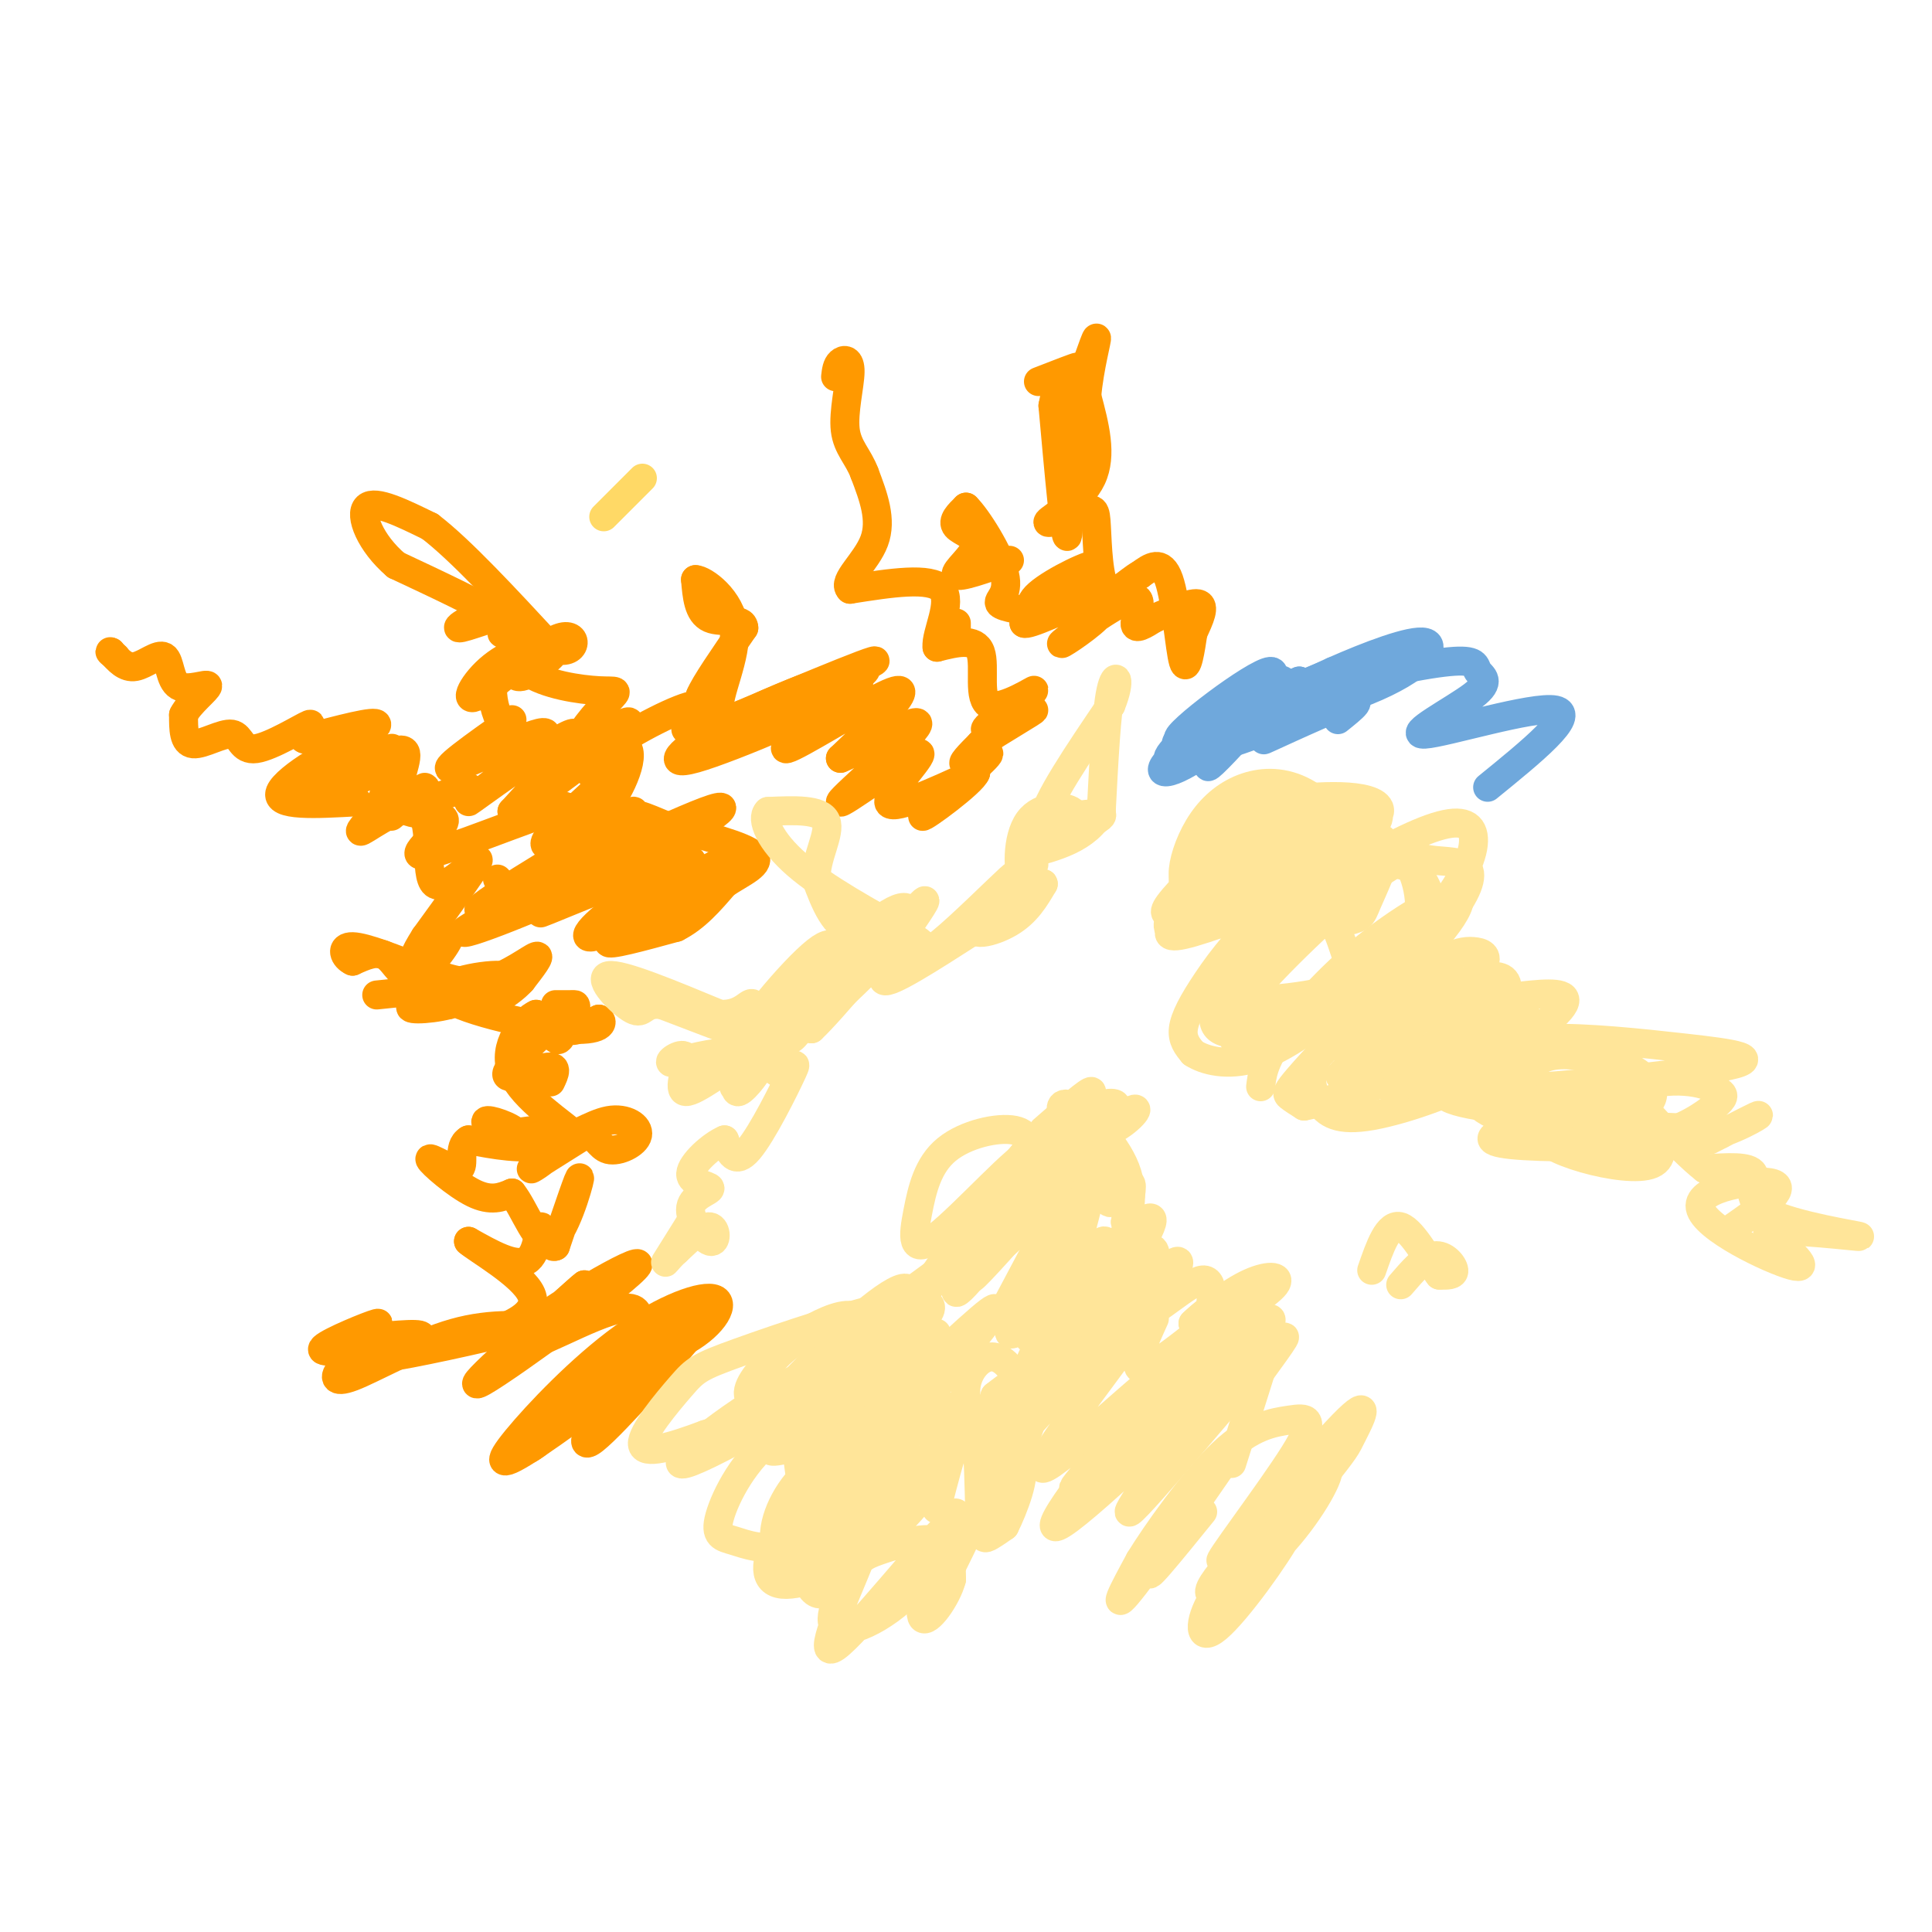 <svg viewBox='0 0 400 400' version='1.1' xmlns='http://www.w3.org/2000/svg' xmlns:xlink='http://www.w3.org/1999/xlink'><g fill='none' stroke='#ffd966' stroke-width='6' stroke-linecap='round' stroke-linejoin='round'><path d='M125,107c0.000,0.000 8.000,-8.000 8,-8'/></g>
<g fill='none' stroke='#ff9900' stroke-width='6' stroke-linecap='round' stroke-linejoin='round'><path d='M106,149c-7.895,5.581 -15.789,11.161 -12,10c3.789,-1.161 19.263,-9.064 19,-7c-0.263,2.064 -16.263,14.094 -16,14c0.263,-0.094 16.789,-12.313 21,-14c4.211,-1.687 -3.895,7.156 -12,16'/><path d='M106,168c4.488,-2.089 21.708,-15.313 24,-18c2.292,-2.687 -10.344,5.161 -18,5c-7.656,-0.161 -10.330,-8.332 -10,-13c0.330,-4.668 3.665,-5.834 7,-7'/><path d='M109,135c0.956,-2.156 -0.156,-4.044 -5,-7c-4.844,-2.956 -13.422,-6.978 -22,-11'/><path d='M82,117c-5.333,-4.556 -7.667,-10.444 -6,-12c1.667,-1.556 7.333,1.222 13,4'/><path d='M89,109c6.333,4.833 15.667,14.917 25,25'/><path d='M114,134c5.351,2.612 6.228,-3.357 2,-2c-4.228,1.357 -13.561,10.042 -17,12c-3.439,1.958 -0.982,-2.810 3,-6c3.982,-3.190 9.490,-4.804 12,-5c2.510,-0.196 2.022,1.024 0,3c-2.022,1.976 -5.578,4.707 -7,4c-1.422,-0.707 -0.711,-4.854 0,-9'/><path d='M107,131c-1.014,-1.078 -3.548,0.728 -3,0c0.548,-0.728 4.178,-3.989 2,-4c-2.178,-0.011 -10.163,3.228 -11,3c-0.837,-0.228 5.475,-3.922 9,-3c3.525,0.922 4.262,6.461 5,12'/><path d='M109,139c3.903,2.799 11.161,3.798 15,4c3.839,0.202 4.258,-0.393 2,2c-2.258,2.393 -7.193,7.776 -6,9c1.193,1.224 8.513,-1.709 10,1c1.487,2.709 -2.861,11.060 -6,14c-3.139,2.940 -5.070,0.470 -7,-2'/><path d='M117,167c-8.052,2.381 -24.682,9.334 -29,10c-4.318,0.666 3.678,-4.956 4,-7c0.322,-2.044 -7.029,-0.512 -9,-3c-1.971,-2.488 1.437,-8.997 1,-11c-0.437,-2.003 -4.718,0.498 -9,3'/><path d='M75,159c0.756,-0.895 7.147,-4.632 6,-4c-1.147,0.632 -9.833,5.633 -14,7c-4.167,1.367 -3.814,-0.901 0,-4c3.814,-3.099 11.090,-7.028 11,-8c-0.090,-0.972 -7.545,1.014 -15,3'/><path d='M63,153c-1.475,-0.581 2.337,-3.534 1,-3c-1.337,0.534 -7.822,4.556 -11,5c-3.178,0.444 -3.048,-2.688 -5,-3c-1.952,-0.312 -5.986,2.197 -8,2c-2.014,-0.197 -2.007,-3.098 -2,-6'/><path d='M38,148c1.160,-2.396 5.059,-5.385 5,-6c-0.059,-0.615 -4.078,1.144 -6,0c-1.922,-1.144 -1.748,-5.193 -3,-6c-1.252,-0.807 -3.929,1.626 -6,2c-2.071,0.374 -3.535,-1.313 -5,-3'/><path d='M23,135c-0.667,-0.333 0.167,0.333 1,1'/><path d='M97,163c-5.556,1.733 -11.111,3.467 -12,3c-0.889,-0.467 2.889,-3.133 3,-3c0.111,0.133 -3.444,3.067 -7,6'/><path d='M74,166c-8.585,0.488 -17.171,0.976 -16,-2c1.171,-2.976 12.097,-9.416 14,-9c1.903,0.416 -5.219,7.689 -5,9c0.219,1.311 7.777,-3.340 11,-4c3.223,-0.660 2.112,2.670 1,6'/><path d='M79,166c-1.479,2.809 -5.675,6.830 -4,6c1.675,-0.830 9.222,-6.511 12,-4c2.778,2.511 0.786,13.215 3,15c2.214,1.785 8.632,-5.347 9,-5c0.368,0.347 -5.316,8.174 -11,16'/><path d='M88,194c-2.386,3.772 -2.852,5.201 -1,4c1.852,-1.201 6.022,-5.033 6,-4c-0.022,1.033 -4.237,6.932 -7,8c-2.763,1.068 -4.075,-2.695 -6,-4c-1.925,-1.305 -4.462,-0.153 -7,1'/><path d='M73,199c-1.756,-0.733 -2.644,-3.067 0,-3c2.644,0.067 8.822,2.533 15,5'/><path d='M88,201c4.631,1.583 8.708,3.042 13,2c4.292,-1.042 8.798,-4.583 10,-5c1.202,-0.417 -0.899,2.292 -3,5'/><path d='M108,203c-1.333,1.500 -3.167,2.750 -5,4'/><path d='M118,208c0.000,0.000 -3.000,0.000 -3,0'/><path d='M116,211c-2.012,1.036 -4.024,2.071 -3,1c1.024,-1.071 5.083,-4.250 6,-4c0.917,0.250 -1.310,3.929 -1,5c0.310,1.071 3.155,-0.464 6,-2'/><path d='M124,211c1.085,0.485 0.796,2.697 -7,2c-7.796,-0.697 -23.099,-4.303 -25,-7c-1.901,-2.697 9.600,-4.485 12,-4c2.400,0.485 -4.300,3.242 -11,6'/><path d='M93,208c-4.524,1.190 -10.333,1.167 -7,0c3.333,-1.167 15.810,-3.476 16,-4c0.190,-0.524 -11.905,0.738 -24,2'/><path d='M122,173c0.000,0.000 -2.000,1.000 -2,1'/><path d='M103,182c0.000,0.000 0.100,0.100 0.1,0.1'/><path d='M123,173c-14.550,8.796 -29.099,17.591 -22,15c7.099,-2.591 35.847,-16.570 45,-20c9.153,-3.430 -1.289,3.689 -16,11c-14.711,7.311 -33.691,14.815 -34,14c-0.309,-0.815 18.055,-9.947 28,-14c9.945,-4.053 11.473,-3.026 13,-2'/><path d='M137,177c-5.675,3.266 -26.363,12.430 -25,12c1.363,-0.430 24.778,-10.456 30,-11c5.222,-0.544 -7.748,8.392 -8,9c-0.252,0.608 12.214,-7.112 16,-9c3.786,-1.888 -1.107,2.056 -6,6'/><path d='M144,184c-6.511,3.812 -19.789,10.342 -22,10c-2.211,-0.342 6.644,-7.556 12,-10c5.356,-2.444 7.211,-0.120 4,3c-3.211,3.120 -11.489,7.034 -12,8c-0.511,0.966 6.744,-1.017 14,-3'/><path d='M140,192c4.000,-2.000 7.000,-5.500 10,-9'/><path d='M150,183c3.689,-2.467 7.911,-4.133 6,-6c-1.911,-1.867 -9.956,-3.933 -18,-6'/><path d='M138,171c-4.578,-1.829 -7.025,-3.400 -11,-2c-3.975,1.400 -9.480,5.773 -7,5c2.480,-0.773 12.943,-6.692 11,-6c-1.943,0.692 -16.292,7.994 -18,7c-1.708,-0.994 9.226,-10.284 13,-14c3.774,-3.716 0.387,-1.858 -3,0'/><path d='M123,161c-0.943,-0.697 -1.800,-2.438 3,-6c4.800,-3.562 15.256,-8.944 18,-9c2.744,-0.056 -2.223,5.216 -2,5c0.223,-0.216 5.635,-5.919 7,-8c1.365,-2.081 -1.318,-0.541 -4,1'/><path d='M145,144c0.833,-2.167 4.917,-8.083 9,-14'/><path d='M154,130c-0.022,-2.267 -4.578,-0.933 -7,-2c-2.422,-1.067 -2.711,-4.533 -3,-8'/><path d='M144,120c1.667,0.000 7.333,4.000 8,10c0.667,6.000 -3.667,14.000 -3,17c0.667,3.000 6.333,1.000 12,-1'/><path d='M161,146c7.489,-1.757 20.211,-5.650 16,-3c-4.211,2.650 -25.356,11.844 -33,14c-7.644,2.156 -1.789,-2.727 6,-7c7.789,-4.273 17.511,-7.935 18,-8c0.489,-0.065 -8.256,3.468 -17,7'/><path d='M151,149c6.870,-2.937 32.545,-13.779 30,-12c-2.545,1.779 -33.311,16.178 -36,17c-2.689,0.822 22.699,-11.932 31,-15c8.301,-3.068 -0.485,3.552 -9,8c-8.515,4.448 -16.757,6.724 -25,9'/><path d='M142,156c2.046,-1.462 19.662,-9.617 28,-13c8.338,-3.383 7.400,-1.995 3,2c-4.400,3.995 -12.262,10.597 -10,10c2.262,-0.597 14.647,-8.391 20,-11c5.353,-2.609 3.672,-0.031 1,3c-2.672,3.031 -6.336,6.516 -10,10'/><path d='M174,157c3.349,-1.220 16.721,-9.269 16,-7c-0.721,2.269 -15.533,14.856 -16,16c-0.467,1.144 13.413,-9.153 16,-10c2.587,-0.847 -6.118,7.758 -6,10c0.118,2.242 9.059,-1.879 18,-6'/><path d='M202,160c-0.568,1.866 -10.987,9.531 -11,9c-0.013,-0.531 10.381,-9.258 13,-12c2.619,-2.742 -2.537,0.502 -4,1c-1.463,0.498 0.769,-1.751 3,-4'/><path d='M203,154c3.764,-2.603 11.674,-7.109 11,-7c-0.674,0.109 -9.932,4.833 -10,4c-0.068,-0.833 9.054,-7.223 10,-8c0.946,-0.777 -6.284,4.060 -9,3c-2.716,-1.060 -0.919,-8.017 -2,-11c-1.081,-2.983 -5.041,-1.991 -9,-1'/><path d='M194,134c-0.333,-2.822 3.333,-9.378 1,-12c-2.333,-2.622 -10.667,-1.311 -19,0'/><path d='M176,122c-1.756,-1.600 3.356,-5.600 5,-10c1.644,-4.400 -0.178,-9.200 -2,-14'/><path d='M179,98c-1.305,-3.518 -3.566,-5.314 -4,-9c-0.434,-3.686 0.960,-9.262 1,-12c0.040,-2.738 -1.274,-2.640 -2,-2c-0.726,0.640 -0.863,1.820 -1,3'/><path d='M198,131c0.000,0.000 0.000,-2.000 0,-2'/><path d='M209,116c-5.232,1.851 -10.464,3.702 -11,3c-0.536,-0.702 3.625,-3.958 4,-6c0.375,-2.042 -3.036,-2.869 -4,-4c-0.964,-1.131 0.518,-2.565 2,-4'/><path d='M200,105c2.286,2.214 7.000,9.750 8,14c1.000,4.250 -1.714,5.214 -1,6c0.714,0.786 4.857,1.393 9,2'/><path d='M216,127c4.317,-1.366 10.610,-5.780 11,-6c0.390,-0.220 -5.122,3.756 -9,5c-3.878,1.244 -6.121,-0.242 -3,-3c3.121,-2.758 11.606,-6.788 12,-6c0.394,0.788 -7.303,6.394 -15,12'/><path d='M212,129c0.472,0.755 9.153,-3.357 13,-5c3.847,-1.643 2.859,-0.816 3,0c0.141,0.816 1.411,1.622 -1,4c-2.411,2.378 -8.502,6.328 -7,5c1.502,-1.328 10.597,-7.934 14,-9c3.403,-1.066 1.115,3.410 1,5c-0.115,1.590 1.942,0.295 4,-1'/><path d='M239,128c2.667,-1.089 7.333,-3.311 9,-3c1.667,0.311 0.333,3.156 -1,6'/><path d='M247,131c-0.500,3.286 -1.250,8.500 -2,6c-0.750,-2.500 -1.500,-12.714 -3,-17c-1.500,-4.286 -3.750,-2.643 -6,-1'/><path d='M236,119c-2.400,1.250 -5.400,4.874 -7,3c-1.600,-1.874 -1.799,-9.248 -2,-13c-0.201,-3.752 -0.404,-3.882 -3,-3c-2.596,0.882 -7.583,2.776 -7,2c0.583,-0.776 6.738,-4.222 9,-9c2.262,-4.778 0.631,-10.889 -1,-17'/><path d='M225,82c0.511,-5.933 2.289,-12.267 2,-12c-0.289,0.267 -2.644,7.133 -5,14'/><path d='M222,84c-0.867,9.378 -0.533,25.822 -1,27c-0.467,1.178 -1.733,-12.911 -3,-27'/><path d='M218,84c1.000,-6.111 5.000,-7.889 5,-8c-0.000,-0.111 -4.000,1.444 -8,3'/><path d='M114,224c0.845,-1.763 1.690,-3.526 -1,-3c-2.690,0.526 -8.914,3.343 -8,1c0.914,-2.343 8.967,-9.844 12,-12c3.033,-2.156 1.047,1.035 0,3c-1.047,1.965 -1.156,2.704 -2,2c-0.844,-0.704 -2.422,-2.852 -4,-5'/><path d='M111,210c-2.619,1.155 -7.167,6.542 -5,12c2.167,5.458 11.048,10.988 13,13c1.952,2.012 -3.024,0.506 -8,-1'/><path d='M111,234c-3.971,0.298 -9.900,1.544 -10,2c-0.100,0.456 5.627,0.123 6,-1c0.373,-1.123 -4.608,-3.035 -6,-3c-1.392,0.035 0.804,2.018 3,4'/><path d='M104,236c3.095,0.750 9.333,0.625 10,2c0.667,1.375 -4.238,4.250 -4,4c0.238,-0.250 5.619,-3.625 11,-7'/><path d='M121,235c2.415,-0.292 2.951,2.477 5,3c2.049,0.523 5.611,-1.200 6,-3c0.389,-1.800 -2.395,-3.677 -6,-3c-3.605,0.677 -8.030,3.908 -13,5c-4.970,1.092 -10.485,0.046 -16,-1'/><path d='M97,236c-2.447,1.437 -0.563,5.530 -2,6c-1.437,0.470 -6.195,-2.681 -6,-2c0.195,0.681 5.341,5.195 9,7c3.659,1.805 5.829,0.903 8,0'/><path d='M106,247c2.631,3.202 5.208,11.208 8,10c2.792,-1.208 5.798,-11.631 6,-13c0.202,-1.369 -2.399,6.315 -5,14'/><path d='M115,258c-1.417,0.798 -2.458,-4.208 -3,-4c-0.542,0.208 -0.583,5.631 -3,7c-2.417,1.369 -7.208,-1.315 -12,-4'/><path d='M97,257c1.512,1.417 11.292,6.958 13,11c1.708,4.042 -4.655,6.583 -9,8c-4.345,1.417 -6.673,1.708 -9,2'/><path d='M92,278c2.927,-0.510 14.743,-2.786 12,-2c-2.743,0.786 -20.046,4.635 -24,5c-3.954,0.365 5.442,-2.753 7,-4c1.558,-1.247 -4.721,-0.624 -11,0'/><path d='M76,277c-2.888,0.262 -4.609,0.915 -3,0c1.609,-0.915 6.549,-3.400 5,-3c-1.549,0.400 -9.585,3.686 -11,5c-1.415,1.314 3.793,0.657 9,0'/><path d='M76,279c0.404,0.644 -3.088,2.255 -5,4c-1.912,1.745 -2.246,3.624 2,2c4.246,-1.624 13.070,-6.750 21,-9c7.930,-2.250 14.965,-1.625 22,-1'/><path d='M116,275c-0.440,1.367 -12.541,5.284 -8,1c4.541,-4.284 25.722,-16.769 24,-14c-1.722,2.769 -26.349,20.791 -32,24c-5.651,3.209 7.675,-8.396 21,-20'/><path d='M121,266c-0.608,0.353 -12.627,11.235 -11,12c1.627,0.765 16.900,-8.589 21,-7c4.100,1.589 -2.973,14.120 -1,15c1.973,0.880 12.992,-9.891 15,-13c2.008,-3.109 -4.996,1.446 -12,6'/><path d='M133,279c-6.683,5.580 -17.390,16.530 -22,20c-4.610,3.470 -3.123,-0.542 0,-4c3.123,-3.458 7.881,-6.363 11,-8c3.119,-1.637 4.599,-2.006 3,2c-1.599,4.006 -6.277,12.386 -2,9c4.277,-3.386 17.508,-18.539 22,-24c4.492,-5.461 0.246,-1.231 -4,3'/><path d='M141,277c-6.899,5.210 -22.145,16.736 -30,22c-7.855,5.264 -8.319,4.267 -4,-1c4.319,-5.267 13.423,-14.804 22,-21c8.577,-6.196 16.629,-9.053 19,-8c2.371,1.053 -0.939,6.014 -7,9c-6.061,2.986 -14.875,3.996 -17,4c-2.125,0.004 2.437,-0.998 7,-2'/><path d='M131,280c1.500,-0.500 1.750,-0.750 2,-1'/></g>
<g fill='none' stroke='#ffe599' stroke-width='6' stroke-linecap='round' stroke-linejoin='round'><path d='M173,199c0.937,-2.912 1.874,-5.824 -1,-3c-2.874,2.824 -9.557,11.384 -7,9c2.557,-2.384 14.356,-15.711 14,-13c-0.356,2.711 -12.865,21.461 -15,23c-2.135,1.539 6.104,-14.132 8,-18c1.896,-3.868 -2.552,4.066 -7,12'/><path d='M165,209c-4.317,5.604 -11.609,13.615 -9,10c2.609,-3.615 15.121,-18.854 23,-26c7.879,-7.146 11.126,-6.197 8,-1c-3.126,5.197 -12.625,14.644 -21,21c-8.375,6.356 -15.626,9.621 -14,5c1.626,-4.621 12.130,-17.129 17,-21c4.870,-3.871 4.106,0.894 3,5c-1.106,4.106 -2.553,7.553 -4,11'/><path d='M168,213c4.089,-3.756 16.311,-18.644 21,-24c4.689,-5.356 1.844,-1.178 -1,3'/><path d='M158,216c0.000,0.000 -21.000,-8.000 -21,-8'/><path d='M137,208c-4.036,-0.500 -3.625,2.250 -6,1c-2.375,-1.250 -7.536,-6.500 -5,-7c2.536,-0.500 12.768,3.750 23,8'/><path d='M149,210c5.052,0.239 6.183,-3.163 7,-2c0.817,1.163 1.321,6.892 0,11c-1.321,4.108 -4.468,6.596 -4,6c0.468,-0.596 4.549,-4.276 5,-4c0.451,0.276 -2.728,4.507 -4,5c-1.272,0.493 -0.636,-2.754 0,-6'/><path d='M153,220c-2.578,0.884 -9.022,6.093 -11,6c-1.978,-0.093 0.511,-5.489 0,-7c-0.511,-1.511 -4.022,0.862 -3,1c1.022,0.138 6.578,-1.961 11,-2c4.422,-0.039 7.711,1.980 11,4'/><path d='M161,222c2.857,-0.357 4.500,-3.250 3,0c-1.500,3.250 -6.143,12.643 -9,16c-2.857,3.357 -3.929,0.679 -5,-2'/><path d='M150,236c-2.683,1.124 -6.889,4.934 -7,7c-0.111,2.066 3.874,2.388 4,3c0.126,0.612 -3.605,1.515 -4,4c-0.395,2.485 2.548,6.554 4,7c1.452,0.446 1.415,-2.730 0,-3c-1.415,-0.270 -4.207,2.365 -7,5'/><path d='M140,259c-1.756,1.578 -2.644,3.022 -2,2c0.644,-1.022 2.822,-4.511 5,-8'/><path d='M201,193c-8.452,5.423 -16.905,10.845 -18,10c-1.095,-0.845 5.167,-7.958 5,-10c-0.167,-2.042 -6.762,0.988 -11,0c-4.238,-0.988 -6.119,-5.994 -8,-11'/><path d='M169,182c-0.267,-4.289 3.067,-9.511 2,-12c-1.067,-2.489 -6.533,-2.244 -12,-2'/><path d='M159,168c-1.600,1.467 0.400,6.133 6,11c5.600,4.867 14.800,9.933 24,15'/><path d='M189,194c4.156,2.901 2.547,2.654 2,3c-0.547,0.346 -0.032,1.285 4,-2c4.032,-3.285 11.581,-10.796 14,-13c2.419,-2.204 -0.290,0.898 -3,4'/><path d='M206,186c2.164,-1.668 9.075,-7.839 8,-7c-1.075,0.839 -10.136,8.687 -12,12c-1.864,3.313 3.467,2.089 7,0c3.533,-2.089 5.266,-5.045 7,-8'/><path d='M216,183c0.270,-0.498 -2.557,2.258 -4,0c-1.443,-2.258 -1.504,-9.531 1,-13c2.504,-3.469 7.573,-3.134 9,-2c1.427,1.134 -0.786,3.067 -3,5'/><path d='M219,173c-2.000,1.595 -5.500,3.083 -3,2c2.500,-1.083 11.000,-4.738 12,-6c1.000,-1.262 -5.500,-0.131 -12,1'/><path d='M216,170c0.333,-3.833 7.167,-13.917 14,-24'/><path d='M230,146c2.267,-5.511 0.933,-7.289 0,-3c-0.933,4.289 -1.467,14.644 -2,25'/><path d='M228,168c-3.000,5.667 -9.500,7.333 -16,9'/><path d='M182,294c2.149,-2.625 4.299,-5.250 3,-3c-1.299,2.250 -6.045,9.375 -7,13c-0.955,3.625 1.881,3.751 4,4c2.119,0.249 3.520,0.622 8,-4c4.480,-4.622 12.037,-14.238 8,-13c-4.037,1.238 -19.670,13.332 -27,18c-7.330,4.668 -6.358,1.911 2,-7c8.358,-8.911 24.102,-23.974 30,-29c5.898,-5.026 1.949,-0.013 -2,5'/><path d='M201,278c-1.780,3.167 -5.231,8.583 -13,13c-7.769,4.417 -19.855,7.835 -25,9c-5.145,1.165 -3.349,0.077 -2,-2c1.349,-2.077 2.252,-5.141 7,-10c4.748,-4.859 13.340,-11.512 17,-12c3.660,-0.488 2.389,5.188 -3,10c-5.389,4.812 -14.896,8.759 -20,10c-5.104,1.241 -5.804,-0.222 -2,-5c3.804,-4.778 12.113,-12.869 17,-17c4.887,-4.131 6.351,-4.303 8,-4c1.649,0.303 3.482,1.082 3,4c-0.482,2.918 -3.281,7.977 -7,12c-3.719,4.023 -8.360,7.012 -13,10'/><path d='M168,296c-4.119,2.222 -7.917,2.779 -10,1c-2.083,-1.779 -2.450,-5.892 -1,-10c1.450,-4.108 4.718,-8.209 11,-11c6.282,-2.791 15.579,-4.270 17,-2c1.421,2.270 -5.033,8.290 -12,12c-6.967,3.710 -14.446,5.112 -17,4c-2.554,-1.112 -0.182,-4.737 3,-8c3.182,-3.263 7.172,-6.163 11,-8c3.828,-1.837 7.492,-2.610 8,0c0.508,2.610 -2.141,8.603 -8,13c-5.859,4.397 -14.930,7.199 -24,10'/><path d='M146,297c-7.079,2.660 -12.778,4.309 -13,2c-0.222,-2.309 5.033,-8.578 8,-12c2.967,-3.422 3.646,-3.998 12,-7c8.354,-3.002 24.384,-8.430 33,-10c8.616,-1.570 9.819,0.717 -2,9c-11.819,8.283 -36.659,22.562 -42,24c-5.341,1.438 8.816,-9.965 20,-16c11.184,-6.035 19.396,-6.702 23,-5c3.604,1.702 2.601,5.772 0,10c-2.601,4.228 -6.801,8.614 -11,13'/><path d='M174,305c-3.833,3.333 -7.917,5.167 -12,7'/><path d='M178,311c-7.268,3.408 -14.537,6.817 -14,7c0.537,0.183 8.878,-2.859 11,0c2.122,2.859 -1.976,11.620 -5,12c-3.024,0.380 -4.976,-7.620 -3,-13c1.976,-5.380 7.878,-8.141 11,-8c3.122,0.141 3.463,3.183 2,6c-1.463,2.817 -4.732,5.408 -8,8'/><path d='M172,323c-3.781,1.488 -9.233,1.208 -11,-2c-1.767,-3.208 0.153,-9.345 4,-14c3.847,-4.655 9.622,-7.829 13,-9c3.378,-1.171 4.357,-0.339 6,1c1.643,1.339 3.948,3.186 3,7c-0.948,3.814 -5.150,9.595 -8,12c-2.850,2.405 -4.349,1.435 -6,1c-1.651,-0.435 -3.455,-0.336 -5,-4c-1.545,-3.664 -2.830,-11.093 -3,-16c-0.170,-4.907 0.775,-7.293 5,-7c4.225,0.293 11.730,3.264 15,5c3.270,1.736 2.303,2.237 2,4c-0.303,1.763 0.056,4.790 -1,7c-1.056,2.210 -3.528,3.605 -6,5'/><path d='M180,313c-4.189,2.404 -11.660,5.915 -17,7c-5.340,1.085 -8.548,-0.255 -11,-1c-2.452,-0.745 -4.149,-0.894 -3,-5c1.149,-4.106 5.142,-12.167 12,-17c6.858,-4.833 16.580,-6.436 22,-7c5.420,-0.564 6.540,-0.087 9,1c2.460,1.087 6.262,2.784 5,8c-1.262,5.216 -7.587,13.951 -15,20c-7.413,6.049 -15.915,9.412 -20,9c-4.085,-0.412 -3.752,-4.599 -1,-10c2.752,-5.401 7.923,-12.015 12,-16c4.077,-3.985 7.059,-5.342 9,-5c1.941,0.342 2.840,2.383 2,7c-0.840,4.617 -3.420,11.808 -6,19'/><path d='M178,323c-3.498,8.698 -9.243,20.945 -5,18c4.243,-2.945 18.475,-21.080 23,-25c4.525,-3.920 -0.658,6.376 -7,13c-6.342,6.624 -13.843,9.576 -16,8c-2.157,-1.576 1.030,-7.680 3,-11c1.970,-3.320 2.723,-3.855 6,-5c3.277,-1.145 9.079,-2.898 12,-2c2.921,0.898 2.960,4.449 3,8'/><path d='M197,327c-0.985,3.794 -4.949,9.278 -6,8c-1.051,-1.278 0.809,-9.319 3,-15c2.191,-5.681 4.711,-9.003 4,-5c-0.711,4.003 -4.655,15.329 -3,13c1.655,-2.329 8.907,-18.315 11,-22c2.093,-3.685 -0.975,4.931 -2,9c-1.025,4.069 -0.007,3.591 1,3c1.007,-0.591 2.004,-1.296 3,-2'/><path d='M208,316c1.771,-3.471 4.698,-11.148 3,-12c-1.698,-0.852 -8.020,5.123 -8,5c0.020,-0.123 6.384,-6.342 9,-11c2.616,-4.658 1.485,-7.754 -1,-7c-2.485,0.754 -6.323,5.357 -6,9c0.323,3.643 4.807,6.327 6,5c1.193,-1.327 -0.903,-6.663 -3,-12'/><path d='M208,293c-2.238,-0.788 -6.334,3.241 -7,5c-0.666,1.759 2.099,1.247 5,0c2.901,-1.247 5.938,-3.227 6,-7c0.062,-3.773 -2.851,-9.337 -6,-10c-3.149,-0.663 -6.535,3.575 -6,8c0.535,4.425 4.990,9.038 8,8c3.010,-1.038 4.574,-7.725 4,-10c-0.574,-2.275 -3.287,-0.137 -6,2'/><path d='M206,289c-1.614,8.188 -2.649,27.659 -3,27c-0.351,-0.659 -0.018,-21.447 -2,-23c-1.982,-1.553 -6.281,16.128 -7,19c-0.719,2.872 2.140,-9.064 5,-21'/><path d='M187,283c4.404,-4.526 8.807,-9.053 6,-6c-2.807,3.053 -12.825,13.684 -13,11c-0.175,-2.684 9.491,-18.684 8,-21c-1.491,-2.316 -14.140,9.053 -14,10c0.140,0.947 13.070,-8.526 26,-18'/><path d='M200,259c5.290,-3.072 5.516,-1.752 4,1c-1.516,2.752 -4.774,6.936 -1,3c3.774,-3.936 14.578,-15.993 12,-15c-2.578,0.993 -18.540,15.037 -20,15c-1.460,-0.037 11.583,-14.153 16,-18c4.417,-3.847 0.209,2.577 -4,9'/><path d='M207,254c-2.420,4.023 -6.471,9.581 -4,5c2.471,-4.581 11.464,-19.303 10,-20c-1.464,-0.697 -13.385,12.629 -19,17c-5.615,4.371 -4.924,-0.213 -4,-5c0.924,-4.787 2.083,-9.778 6,-13c3.917,-3.222 10.593,-4.675 14,-4c3.407,0.675 3.545,3.479 1,8c-2.545,4.521 -7.772,10.761 -13,17'/><path d='M198,259c5.529,-5.760 25.850,-28.660 27,-29c1.150,-0.340 -16.871,21.881 -23,28c-6.129,6.119 -0.364,-3.865 5,-12c5.364,-8.135 10.329,-14.421 7,-8c-3.329,6.421 -14.951,25.549 -16,29c-1.049,3.451 8.476,-8.774 18,-21'/><path d='M216,246c5.207,-6.374 9.226,-11.809 5,-6c-4.226,5.809 -16.695,22.864 -16,20c0.695,-2.864 14.554,-25.646 16,-28c1.446,-2.354 -9.520,15.720 -15,24c-5.480,8.280 -5.476,6.768 -2,2c3.476,-4.768 10.422,-12.791 10,-13c-0.422,-0.209 -8.211,7.395 -16,15'/><path d='M198,260c-5.429,6.048 -11.000,13.667 -8,9c3.000,-4.667 14.571,-21.619 21,-29c6.429,-7.381 7.714,-5.190 9,-3'/><path d='M219,266c-3.372,5.152 -6.744,10.303 -6,11c0.744,0.697 5.606,-3.062 10,-9c4.394,-5.938 8.322,-14.056 4,-10c-4.322,4.056 -16.894,20.284 -18,18c-1.106,-2.284 9.256,-23.081 11,-27c1.744,-3.919 -5.128,9.041 -12,22'/><path d='M208,271c0.103,2.027 6.359,-3.905 11,-14c4.641,-10.095 7.667,-24.353 3,-22c-4.667,2.353 -17.027,21.315 -17,24c0.027,2.685 12.440,-10.909 18,-16c5.560,-5.091 4.266,-1.678 1,11c-3.266,12.678 -8.505,34.622 -9,38c-0.495,3.378 3.752,-11.811 8,-27'/><path d='M223,265c2.389,-5.307 4.361,-5.076 5,-3c0.639,2.076 -0.055,5.996 -4,13c-3.945,7.004 -11.142,17.092 -13,17c-1.858,-0.092 1.621,-10.363 7,-19c5.379,-8.637 12.657,-15.640 17,-19c4.343,-3.360 5.752,-3.076 -2,9c-7.752,12.076 -24.664,35.943 -23,35c1.664,-0.943 21.904,-26.698 27,-33c5.096,-6.302 -4.952,6.849 -15,20'/><path d='M222,285c-7.774,9.075 -19.709,21.763 -16,17c3.709,-4.763 23.064,-26.977 32,-36c8.936,-9.023 7.455,-4.854 -1,7c-8.455,11.854 -23.885,31.394 -21,31c2.885,-0.394 24.084,-20.721 26,-21c1.916,-0.279 -15.453,19.492 -19,24c-3.547,4.508 6.726,-6.246 17,-17'/><path d='M240,290c6.447,-5.798 14.063,-11.793 19,-15c4.937,-3.207 7.194,-3.625 -3,7c-10.194,10.625 -32.837,32.294 -37,34c-4.163,1.706 10.156,-16.551 18,-25c7.844,-8.449 9.212,-7.090 12,-8c2.788,-0.910 6.995,-4.089 2,4c-4.995,8.089 -19.191,27.447 -17,26c2.191,-1.447 20.769,-23.699 28,-32c7.231,-8.301 3.116,-2.650 -1,3'/><path d='M261,284c-1.167,3.667 -3.583,11.333 -6,19'/><path d='M249,313c-6.780,8.369 -13.560,16.738 -10,11c3.560,-5.738 17.458,-25.583 17,-25c-0.458,0.583 -15.274,21.595 -21,29c-5.726,7.405 -2.363,1.202 1,-5'/><path d='M236,323c3.266,-5.347 10.930,-16.214 17,-22c6.070,-5.786 10.547,-6.492 14,-7c3.453,-0.508 5.881,-0.817 1,7c-4.881,7.817 -17.073,23.762 -15,22c2.073,-1.762 18.410,-21.229 25,-28c6.590,-6.771 3.431,-0.845 2,2c-1.431,2.845 -1.136,2.608 -7,10c-5.864,7.392 -17.886,22.413 -20,23c-2.114,0.587 5.682,-13.261 11,-20c5.318,-6.739 8.159,-6.370 11,-6'/><path d='M275,304c0.320,2.006 -4.380,10.020 -10,16c-5.620,5.980 -12.161,9.926 -14,10c-1.839,0.074 1.025,-3.723 4,-7c2.975,-3.277 6.062,-6.034 9,-8c2.938,-1.966 5.726,-3.140 3,2c-2.726,5.140 -10.968,16.594 -15,20c-4.032,3.406 -3.855,-1.237 -1,-6c2.855,-4.763 8.387,-9.647 9,-10c0.613,-0.353 -3.694,3.823 -8,8'/><path d='M252,329c-0.167,-1.000 3.417,-7.500 7,-14'/><path d='M290,266c2.444,-2.844 4.889,-5.689 7,-6c2.111,-0.311 3.889,1.911 4,3c0.111,1.089 -1.444,1.044 -3,1'/><path d='M298,264c-1.978,-2.467 -5.422,-9.133 -8,-10c-2.578,-0.867 -4.289,4.067 -6,9'/><path d='M239,273c-2.762,6.097 -5.525,12.195 -1,10c4.525,-2.195 16.337,-12.681 19,-14c2.663,-1.319 -3.821,6.530 -6,8c-2.179,1.470 -0.051,-3.437 0,-5c0.051,-1.563 -1.974,0.219 -4,2'/><path d='M247,274c1.346,-1.386 6.709,-5.851 11,-8c4.291,-2.149 7.508,-1.981 6,0c-1.508,1.981 -7.742,5.777 -11,8c-3.258,2.223 -3.539,2.875 -3,0c0.539,-2.875 1.897,-9.276 -1,-9c-2.897,0.276 -10.049,7.228 -12,7c-1.951,-0.228 1.300,-7.637 2,-11c0.700,-3.363 -1.150,-2.682 -3,-2'/><path d='M236,259c-2.911,0.132 -8.687,1.461 -11,-1c-2.313,-2.461 -1.161,-8.712 0,-12c1.161,-3.288 2.332,-3.613 3,-2c0.668,1.613 0.834,5.165 2,5c1.166,-0.165 3.333,-4.047 4,-4c0.667,0.047 -0.167,4.024 -1,8'/><path d='M233,253c0.467,-0.424 2.136,-5.485 0,-11c-2.136,-5.515 -8.075,-11.485 -11,-13c-2.925,-1.515 -2.836,1.424 -1,3c1.836,1.576 5.418,1.788 9,2'/><path d='M230,234c3.329,-1.338 7.152,-5.682 4,-4c-3.152,1.682 -13.278,9.389 -16,10c-2.722,0.611 1.959,-5.874 6,-9c4.041,-3.126 7.440,-2.893 7,-2c-0.440,0.893 -4.720,2.447 -9,4'/><path d='M222,233c-0.067,-1.289 4.267,-6.511 4,-7c-0.267,-0.489 -5.133,3.756 -10,8'/><path d='M265,185c-1.739,-4.064 -3.478,-8.127 -4,-6c-0.522,2.127 0.171,10.445 2,13c1.829,2.555 4.792,-0.653 7,-4c2.208,-3.347 3.660,-6.833 4,-9c0.340,-2.167 -0.431,-3.014 -2,-4c-1.569,-0.986 -3.936,-2.110 -8,-1c-4.064,1.110 -9.825,4.453 -11,7c-1.175,2.547 2.236,4.299 5,5c2.764,0.701 4.882,0.350 7,0'/><path d='M265,186c2.759,-0.924 6.157,-3.233 8,-6c1.843,-2.767 2.133,-5.991 0,-8c-2.133,-2.009 -6.687,-2.803 -10,-1c-3.313,1.803 -5.383,6.204 -7,10c-1.617,3.796 -2.781,6.987 0,6c2.781,-0.987 9.508,-6.151 13,-10c3.492,-3.849 3.748,-6.382 1,-7c-2.748,-0.618 -8.499,0.681 -12,3c-3.501,2.319 -4.750,5.660 -6,9'/><path d='M252,182c-0.131,2.596 2.542,4.585 8,3c5.458,-1.585 13.702,-6.743 16,-10c2.298,-3.257 -1.351,-4.613 -6,-5c-4.649,-0.387 -10.299,0.196 -14,3c-3.701,2.804 -5.454,7.828 -6,11c-0.546,3.172 0.113,4.491 3,3c2.887,-1.491 8.001,-5.791 11,-9c2.999,-3.209 3.884,-5.325 3,-8c-0.884,-2.675 -3.538,-5.907 -7,-5c-3.462,0.907 -7.731,5.954 -12,11'/><path d='M248,176c-2.533,2.789 -2.866,4.263 -3,6c-0.134,1.737 -0.071,3.737 7,2c7.071,-1.737 21.149,-7.210 28,-11c6.851,-3.790 6.476,-5.897 4,-7c-2.476,-1.103 -7.054,-1.203 -11,-1c-3.946,0.203 -7.259,0.711 -13,5c-5.741,4.289 -13.911,12.361 -17,16c-3.089,3.639 -1.099,2.845 -1,4c0.099,1.155 -1.695,4.258 5,2c6.695,-2.258 21.879,-9.877 30,-15c8.121,-5.123 9.177,-7.749 8,-9c-1.177,-1.251 -4.589,-1.125 -8,-1'/><path d='M277,167c-4.453,1.118 -11.585,4.413 -18,9c-6.415,4.587 -12.112,10.466 -15,14c-2.888,3.534 -2.968,4.724 3,3c5.968,-1.724 17.984,-6.362 30,-11'/><path d='M281,182c0.410,-2.317 0.819,-4.633 -1,-8c-1.819,-3.367 -5.867,-7.783 -10,-10c-4.133,-2.217 -8.351,-2.235 -12,-1c-3.649,1.235 -6.729,3.722 -9,7c-2.271,3.278 -3.734,7.346 -4,10c-0.266,2.654 0.665,3.892 2,6c1.335,2.108 3.076,5.085 9,6c5.924,0.915 16.033,-0.232 21,-1c4.967,-0.768 4.792,-1.158 6,-4c1.208,-2.842 3.800,-8.135 4,-11c0.200,-2.865 -1.991,-3.301 -6,-2c-4.009,1.301 -9.838,4.338 -14,8c-4.162,3.662 -6.659,7.947 -8,12c-1.341,4.053 -1.526,7.872 -1,10c0.526,2.128 1.763,2.564 3,3'/><path d='M261,207c6.188,-0.143 20.157,-2.000 27,-7c6.843,-5.000 6.558,-13.144 5,-18c-1.558,-4.856 -4.390,-6.423 -8,-7c-3.610,-0.577 -7.996,-0.164 -13,3c-5.004,3.164 -10.624,9.079 -13,15c-2.376,5.921 -1.508,11.849 -1,15c0.508,3.151 0.656,3.523 4,4c3.344,0.477 9.885,1.057 16,-1c6.115,-2.057 11.804,-6.750 15,-10c3.196,-3.250 3.900,-5.055 4,-8c0.100,-2.945 -0.402,-7.030 -2,-10c-1.598,-2.970 -4.290,-4.826 -10,-4c-5.710,0.826 -14.438,4.335 -21,9c-6.562,4.665 -10.959,10.487 -14,15c-3.041,4.513 -4.726,7.718 -5,10c-0.274,2.282 0.863,3.641 2,5'/><path d='M247,218c2.318,1.537 7.112,2.878 13,1c5.888,-1.878 12.870,-6.975 20,-13c7.130,-6.025 14.407,-12.978 19,-19c4.593,-6.022 6.502,-11.112 6,-14c-0.502,-2.888 -3.414,-3.575 -10,-1c-6.586,2.575 -16.847,8.413 -25,15c-8.153,6.587 -14.199,13.922 -17,19c-2.801,5.078 -2.359,7.899 3,8c5.359,0.101 15.634,-2.517 24,-7c8.366,-4.483 14.823,-10.832 19,-16c4.177,-5.168 6.075,-9.156 5,-11c-1.075,-1.844 -5.123,-1.546 -8,-2c-2.877,-0.454 -4.582,-1.661 -12,4c-7.418,5.661 -20.548,18.189 -26,25c-5.452,6.811 -3.226,7.906 -1,9'/><path d='M257,216c4.921,0.144 17.722,-3.997 28,-11c10.278,-7.003 18.033,-16.867 17,-19c-1.033,-2.133 -10.855,3.464 -19,10c-8.145,6.536 -14.613,14.010 -18,19c-3.387,4.990 -3.694,7.495 -4,10'/><path d='M284,217c-2.534,-9.712 -5.068,-19.423 -7,-24c-1.932,-4.577 -3.264,-4.019 -6,-3c-2.736,1.019 -6.878,2.501 -10,5c-3.122,2.499 -5.226,6.016 -5,9c0.226,2.984 2.781,5.437 4,7c1.219,1.563 1.100,2.238 7,2c5.900,-0.238 17.818,-1.388 26,-4c8.182,-2.612 12.626,-6.686 14,-9c1.374,-2.314 -0.324,-2.866 -2,-3c-1.676,-0.134 -3.330,0.152 -7,2c-3.670,1.848 -9.355,5.258 -15,10c-5.645,4.742 -11.251,10.815 -14,14c-2.749,3.185 -2.643,3.481 -2,4c0.643,0.519 1.821,1.259 3,2'/><path d='M270,229c4.847,-0.907 15.464,-4.174 22,-7c6.536,-2.826 8.990,-5.209 11,-8c2.010,-2.791 3.577,-5.988 4,-8c0.423,-2.012 -0.299,-2.838 -7,1c-6.701,3.838 -19.381,12.341 -22,15c-2.619,2.659 4.823,-0.526 8,-3c3.177,-2.474 2.088,-4.237 1,-6'/><path d='M287,213c-0.500,-1.583 -2.250,-2.542 -1,-3c1.250,-0.458 5.500,-0.417 6,0c0.500,0.417 -2.750,1.208 -6,2'/><path d='M286,212c-1.828,0.179 -3.399,-0.372 -3,2c0.399,2.372 2.767,7.667 8,6c5.233,-1.667 13.332,-10.295 12,-15c-1.332,-4.705 -12.095,-5.487 -18,-5c-5.905,0.487 -6.953,2.244 -8,4'/><path d='M277,204c-1.720,2.540 -2.021,6.890 -1,10c1.021,3.110 3.365,4.981 9,5c5.635,0.019 14.562,-1.812 20,-5c5.438,-3.188 7.388,-7.733 7,-10c-0.388,-2.267 -3.115,-2.257 -7,-1c-3.885,1.257 -8.930,3.759 -13,7c-4.070,3.241 -7.165,7.220 -8,10c-0.835,2.780 0.591,4.361 4,5c3.409,0.639 8.800,0.336 16,-3c7.200,-3.336 16.208,-9.706 19,-13c2.792,-3.294 -0.631,-3.513 -6,-3c-5.369,0.513 -12.685,1.756 -20,3'/><path d='M297,209c-4.961,2.401 -7.362,6.903 -8,10c-0.638,3.097 0.487,4.787 5,5c4.513,0.213 12.413,-1.053 17,-3c4.587,-1.947 5.862,-4.577 6,-7c0.138,-2.423 -0.862,-4.639 -5,-7c-4.138,-2.361 -11.413,-4.869 -19,-3c-7.587,1.869 -15.487,8.113 -19,13c-3.513,4.887 -2.640,8.415 -1,11c1.640,2.585 4.047,4.226 11,3c6.953,-1.226 18.451,-5.318 24,-9c5.549,-3.682 5.148,-6.953 5,-9c-0.148,-2.047 -0.042,-2.871 -2,-3c-1.958,-0.129 -5.979,0.435 -10,1'/><path d='M301,211c-2.528,2.049 -3.847,6.673 -6,10c-2.153,3.327 -5.138,5.359 8,5c13.138,-0.359 42.399,-3.110 53,-5c10.601,-1.890 2.541,-2.921 -7,-4c-9.541,-1.079 -20.563,-2.206 -28,-2c-7.437,0.206 -11.290,1.744 -14,3c-2.710,1.256 -4.279,2.229 -4,5c0.279,2.771 2.405,7.341 10,9c7.595,1.659 20.660,0.408 26,-2c5.340,-2.408 2.954,-5.974 0,-8c-2.954,-2.026 -6.477,-2.513 -10,-3'/><path d='M329,219c-3.759,-0.769 -8.156,-1.193 -11,1c-2.844,2.193 -4.135,7.003 -3,10c1.135,2.997 4.696,4.183 10,5c5.304,0.817 12.350,1.266 18,0c5.650,-1.266 9.903,-4.246 12,-6c2.097,-1.754 2.039,-2.281 1,-3c-1.039,-0.719 -3.057,-1.630 -6,-2c-2.943,-0.370 -6.811,-0.199 -10,1c-3.189,1.199 -5.700,3.424 -4,6c1.700,2.576 7.612,5.501 14,5c6.388,-0.501 13.254,-4.429 14,-5c0.746,-0.571 -4.627,2.214 -10,5'/><path d='M359,254c5.673,-3.970 11.345,-7.940 8,-9c-3.345,-1.060 -15.708,0.792 -15,5c0.708,4.208 14.488,10.774 19,12c4.512,1.226 -0.244,-2.887 -5,-7'/><path d='M366,255c4.665,-0.678 18.828,1.128 19,1c0.172,-0.128 -13.646,-2.188 -19,-5c-5.354,-2.812 -2.244,-6.375 -3,-8c-0.756,-1.625 -5.378,-1.313 -10,-1'/><path d='M353,242c-5.414,-4.205 -13.948,-14.218 -14,-14c-0.052,0.218 8.378,10.667 3,13c-5.378,2.333 -24.563,-3.449 -22,-6c2.563,-2.551 26.875,-1.872 34,-1c7.125,0.872 -2.938,1.936 -13,3'/><path d='M341,237c-8.065,0.614 -21.726,0.649 -28,0c-6.274,-0.649 -5.161,-1.984 2,-4c7.161,-2.016 20.369,-4.714 23,-5c2.631,-0.286 -5.315,1.841 -16,2c-10.685,0.159 -24.107,-1.649 -23,-4c1.107,-2.351 16.745,-5.243 19,-6c2.255,-0.757 -8.872,0.622 -20,2'/><path d='M298,222c-4.000,0.167 -4.000,-0.417 -4,-1'/></g>
<g fill='none' stroke='#6fa8dc' stroke-width='6' stroke-linecap='round' stroke-linejoin='round'><path d='M277,149c3.088,-2.472 6.175,-4.944 1,-3c-5.175,1.944 -18.614,8.305 -16,7c2.614,-1.305 21.281,-10.274 20,-10c-1.281,0.274 -22.509,9.793 -28,11c-5.491,1.207 4.754,-5.896 15,-13'/><path d='M269,141c-4.673,1.826 -23.855,12.890 -25,12c-1.145,-0.890 15.749,-13.736 19,-14c3.251,-0.264 -7.139,12.053 -11,17c-3.861,4.947 -1.193,2.524 3,-2c4.193,-4.524 9.912,-11.150 8,-11c-1.912,0.150 -11.456,7.075 -21,14'/><path d='M242,157c-1.234,-0.158 6.181,-7.552 13,-12c6.819,-4.448 13.040,-5.950 10,-2c-3.040,3.950 -15.342,13.352 -21,16c-5.658,2.648 -4.671,-1.456 7,-8c11.671,-6.544 34.025,-15.527 39,-16c4.975,-0.473 -7.429,7.564 -16,12c-8.571,4.436 -13.307,5.271 -16,5c-2.693,-0.271 -3.341,-1.649 0,-4c3.341,-2.351 10.670,-5.676 18,-9'/><path d='M276,139c7.219,-3.193 16.268,-6.677 19,-6c2.732,0.677 -0.853,5.514 -12,10c-11.147,4.486 -29.857,8.620 -30,7c-0.143,-1.620 18.283,-8.993 26,-12c7.717,-3.007 4.727,-1.648 3,0c-1.727,1.648 -2.192,3.585 -1,4c1.192,0.415 4.041,-0.693 -4,2c-8.041,2.693 -26.973,9.187 -32,10c-5.027,0.813 3.849,-4.053 12,-7c8.151,-2.947 15.575,-3.973 23,-5'/><path d='M280,142c-2.051,1.857 -18.679,9.000 -23,10c-4.321,1.000 3.665,-4.142 14,-8c10.335,-3.858 23.020,-6.430 29,-7c5.980,-0.570 5.254,0.864 6,2c0.746,1.136 2.963,1.975 -1,5c-3.963,3.025 -14.105,8.238 -10,8c4.105,-0.238 22.459,-5.925 27,-5c4.541,0.925 -4.729,8.463 -14,16'/></g>
</svg>